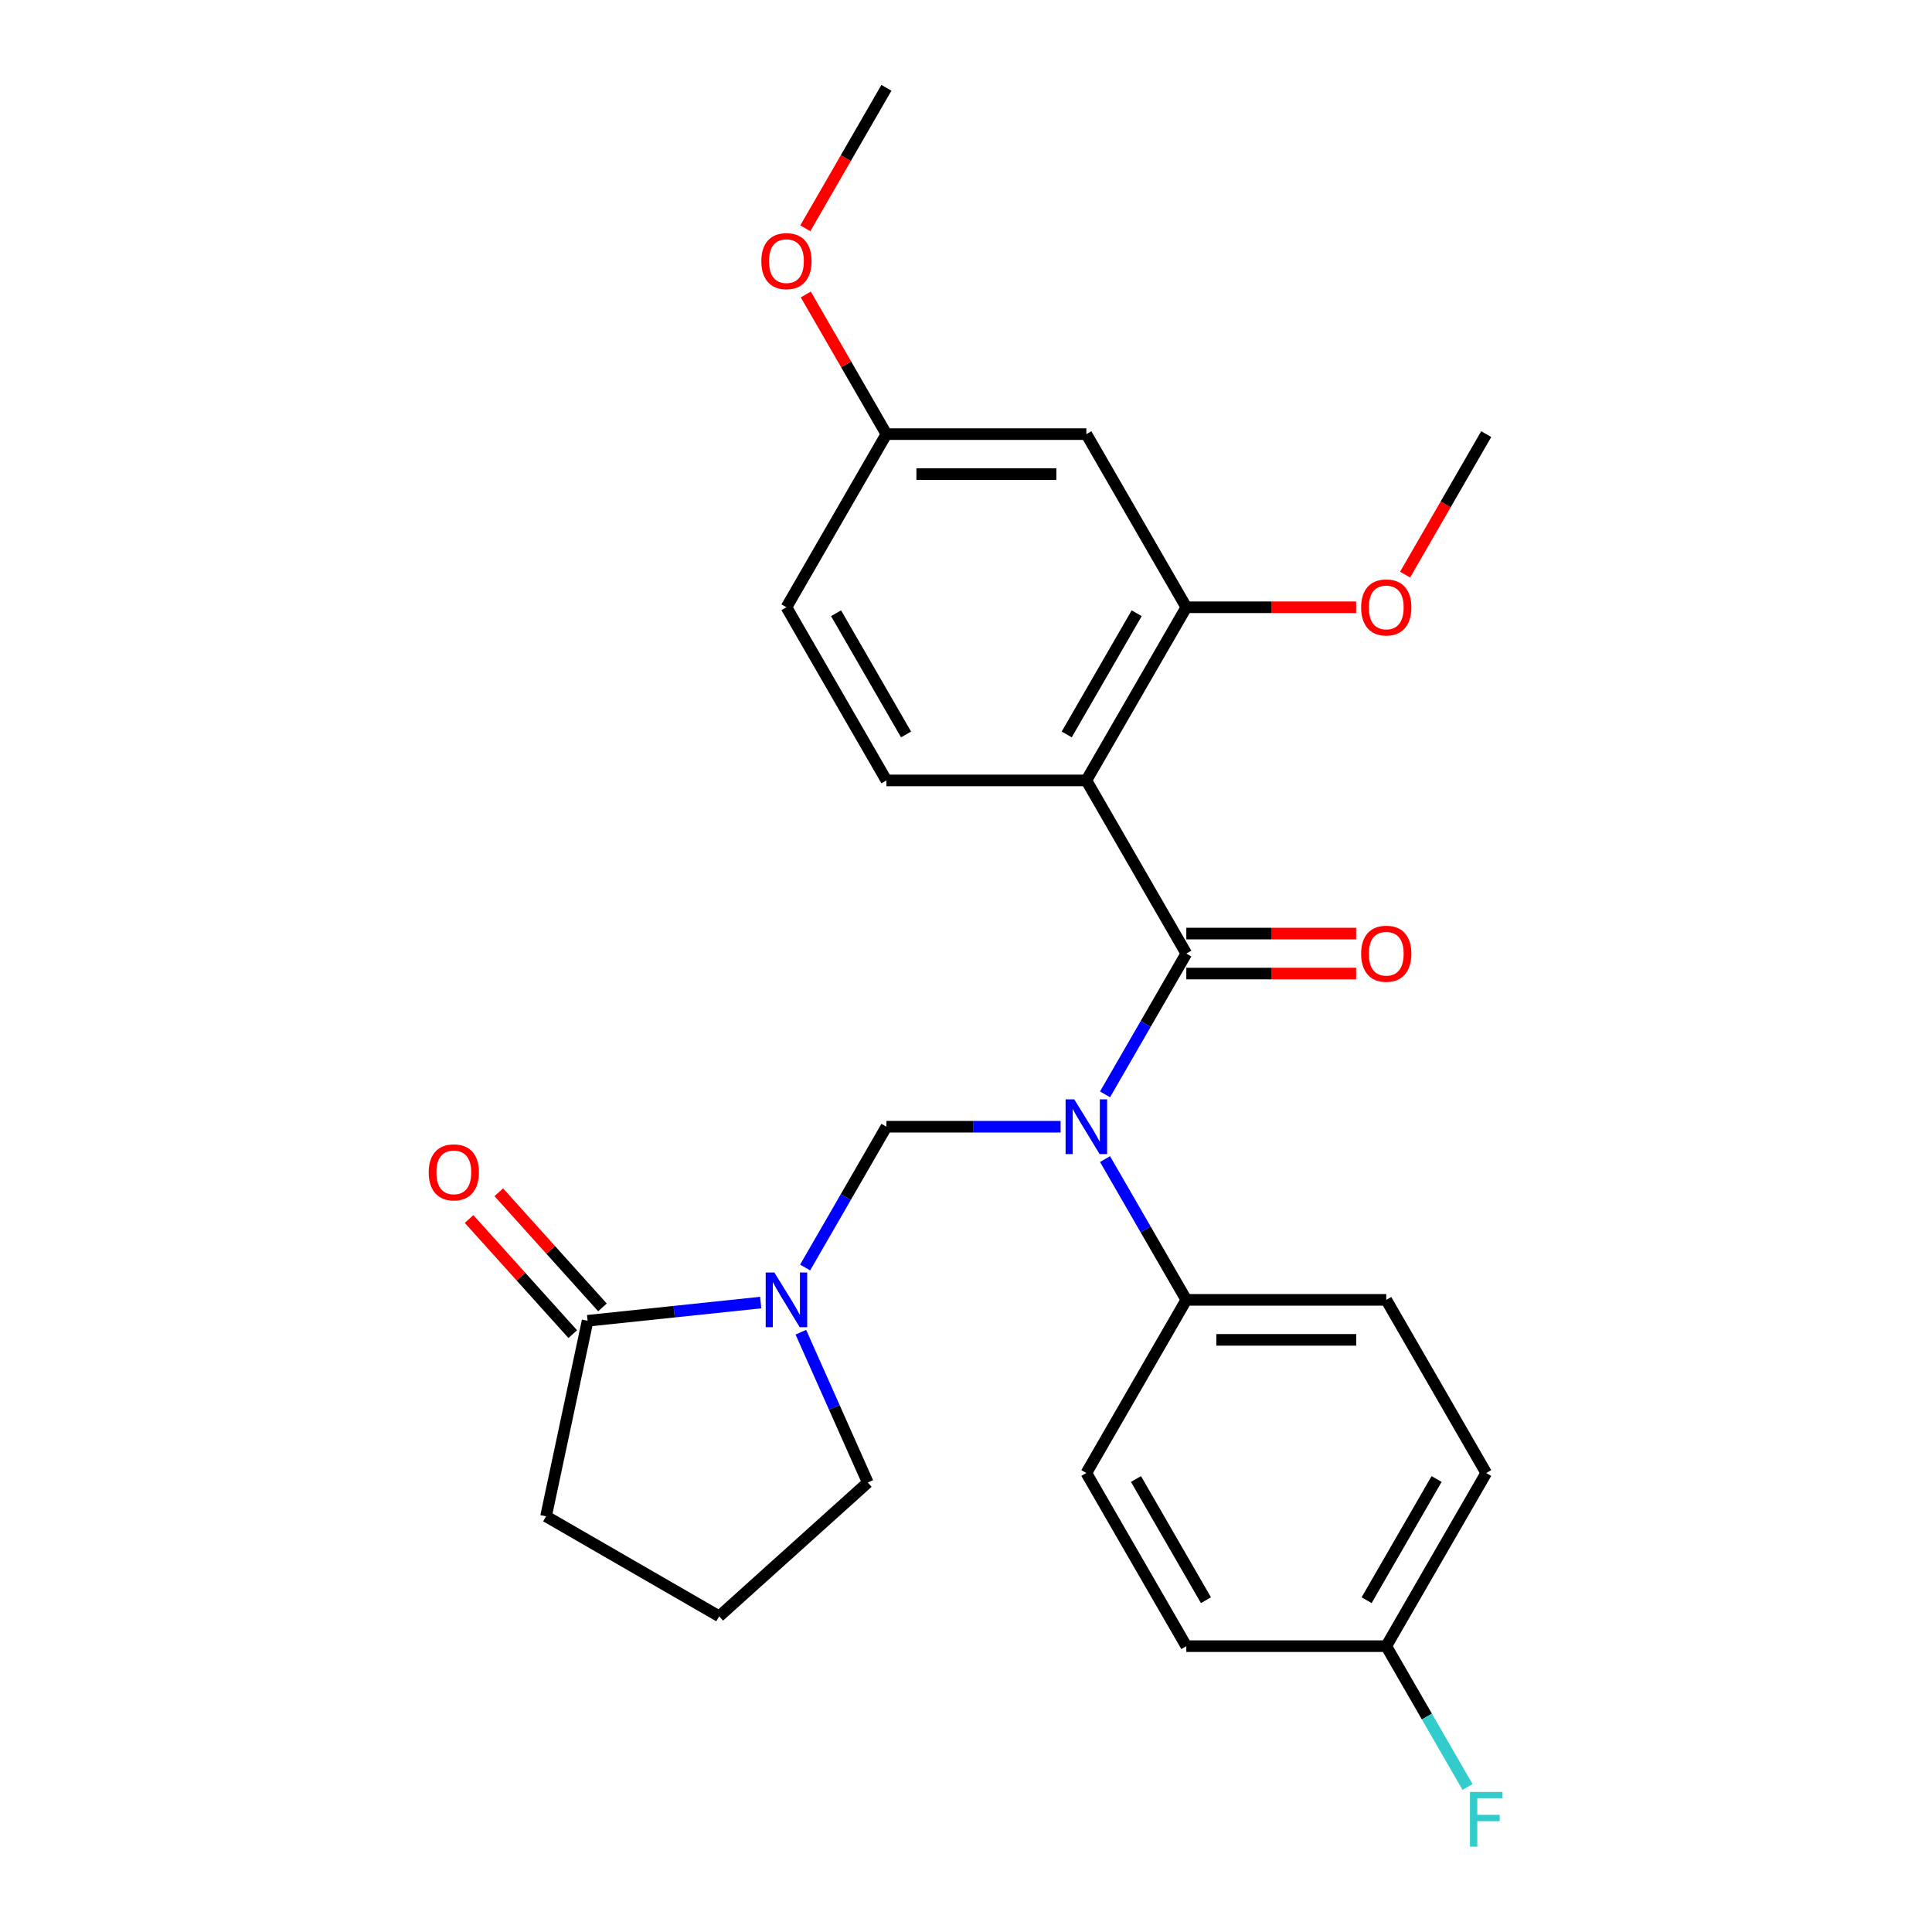 <?xml version='1.0' encoding='iso-8859-1'?>
<svg version='1.1' baseProfile='full'
              xmlns='http://www.w3.org/2000/svg'
                      xmlns:rdkit='http://www.rdkit.org/xml'
                      xmlns:xlink='http://www.w3.org/1999/xlink'
                  xml:space='preserve'
width='1000px' height='1000px' viewBox='0 0 1000 1000'>
<!-- END OF HEADER -->
<rect style='opacity:1.0;fill:#FFFFFF;stroke:none' width='1000' height='1000' x='0' y='0'> </rect>
<path class='bond-0' d='M 614.036,493.565 L 592.999,530.002' style='fill:none;fill-rule:evenodd;stroke:#000000;stroke-width:6px;stroke-linecap:butt;stroke-linejoin:miter;stroke-opacity:1' />
<path class='bond-0' d='M 592.999,530.002 L 571.962,566.44' style='fill:none;fill-rule:evenodd;stroke:#0000FF;stroke-width:6px;stroke-linecap:butt;stroke-linejoin:miter;stroke-opacity:1' />
<path class='bond-1' d='M 614.036,493.565 L 562.293,403.943' style='fill:none;fill-rule:evenodd;stroke:#000000;stroke-width:6px;stroke-linecap:butt;stroke-linejoin:miter;stroke-opacity:1' />
<path class='bond-9' d='M 614.036,503.914 L 657.986,503.914' style='fill:none;fill-rule:evenodd;stroke:#000000;stroke-width:6px;stroke-linecap:butt;stroke-linejoin:miter;stroke-opacity:1' />
<path class='bond-9' d='M 657.986,503.914 L 701.935,503.914' style='fill:none;fill-rule:evenodd;stroke:#FF0000;stroke-width:6px;stroke-linecap:butt;stroke-linejoin:miter;stroke-opacity:1' />
<path class='bond-9' d='M 614.036,483.216 L 657.986,483.216' style='fill:none;fill-rule:evenodd;stroke:#000000;stroke-width:6px;stroke-linecap:butt;stroke-linejoin:miter;stroke-opacity:1' />
<path class='bond-9' d='M 657.986,483.216 L 701.935,483.216' style='fill:none;fill-rule:evenodd;stroke:#FF0000;stroke-width:6px;stroke-linecap:butt;stroke-linejoin:miter;stroke-opacity:1' />
<path class='bond-3' d='M 548.965,583.187 L 503.886,583.187' style='fill:none;fill-rule:evenodd;stroke:#0000FF;stroke-width:6px;stroke-linecap:butt;stroke-linejoin:miter;stroke-opacity:1' />
<path class='bond-3' d='M 503.886,583.187 L 458.806,583.187' style='fill:none;fill-rule:evenodd;stroke:#000000;stroke-width:6px;stroke-linecap:butt;stroke-linejoin:miter;stroke-opacity:1' />
<path class='bond-7' d='M 571.962,599.934 L 592.999,636.372' style='fill:none;fill-rule:evenodd;stroke:#0000FF;stroke-width:6px;stroke-linecap:butt;stroke-linejoin:miter;stroke-opacity:1' />
<path class='bond-7' d='M 592.999,636.372 L 614.036,672.809' style='fill:none;fill-rule:evenodd;stroke:#000000;stroke-width:6px;stroke-linecap:butt;stroke-linejoin:miter;stroke-opacity:1' />
<path class='bond-5' d='M 562.293,403.943 L 614.036,314.321' style='fill:none;fill-rule:evenodd;stroke:#000000;stroke-width:6px;stroke-linecap:butt;stroke-linejoin:miter;stroke-opacity:1' />
<path class='bond-5' d='M 552.13,380.151 L 588.35,317.415' style='fill:none;fill-rule:evenodd;stroke:#000000;stroke-width:6px;stroke-linecap:butt;stroke-linejoin:miter;stroke-opacity:1' />
<path class='bond-6' d='M 562.293,403.943 L 458.806,403.943' style='fill:none;fill-rule:evenodd;stroke:#000000;stroke-width:6px;stroke-linecap:butt;stroke-linejoin:miter;stroke-opacity:1' />
<path class='bond-2' d='M 416.732,656.062 L 437.769,619.624' style='fill:none;fill-rule:evenodd;stroke:#0000FF;stroke-width:6px;stroke-linecap:butt;stroke-linejoin:miter;stroke-opacity:1' />
<path class='bond-2' d='M 437.769,619.624 L 458.806,583.187' style='fill:none;fill-rule:evenodd;stroke:#000000;stroke-width:6px;stroke-linecap:butt;stroke-linejoin:miter;stroke-opacity:1' />
<path class='bond-4' d='M 393.736,674.21 L 348.939,678.918' style='fill:none;fill-rule:evenodd;stroke:#0000FF;stroke-width:6px;stroke-linecap:butt;stroke-linejoin:miter;stroke-opacity:1' />
<path class='bond-4' d='M 348.939,678.918 L 304.143,683.626' style='fill:none;fill-rule:evenodd;stroke:#000000;stroke-width:6px;stroke-linecap:butt;stroke-linejoin:miter;stroke-opacity:1' />
<path class='bond-14' d='M 414.519,689.556 L 431.837,728.453' style='fill:none;fill-rule:evenodd;stroke:#0000FF;stroke-width:6px;stroke-linecap:butt;stroke-linejoin:miter;stroke-opacity:1' />
<path class='bond-14' d='M 431.837,728.453 L 449.154,767.349' style='fill:none;fill-rule:evenodd;stroke:#000000;stroke-width:6px;stroke-linecap:butt;stroke-linejoin:miter;stroke-opacity:1' />
<path class='bond-10' d='M 311.833,676.702 L 285.004,646.905' style='fill:none;fill-rule:evenodd;stroke:#000000;stroke-width:6px;stroke-linecap:butt;stroke-linejoin:miter;stroke-opacity:1' />
<path class='bond-10' d='M 285.004,646.905 L 258.175,617.107' style='fill:none;fill-rule:evenodd;stroke:#FF0000;stroke-width:6px;stroke-linecap:butt;stroke-linejoin:miter;stroke-opacity:1' />
<path class='bond-10' d='M 296.452,690.551 L 269.623,660.754' style='fill:none;fill-rule:evenodd;stroke:#000000;stroke-width:6px;stroke-linecap:butt;stroke-linejoin:miter;stroke-opacity:1' />
<path class='bond-10' d='M 269.623,660.754 L 242.793,630.957' style='fill:none;fill-rule:evenodd;stroke:#FF0000;stroke-width:6px;stroke-linecap:butt;stroke-linejoin:miter;stroke-opacity:1' />
<path class='bond-21' d='M 304.143,683.626 L 282.627,784.852' style='fill:none;fill-rule:evenodd;stroke:#000000;stroke-width:6px;stroke-linecap:butt;stroke-linejoin:miter;stroke-opacity:1' />
<path class='bond-8' d='M 614.036,314.321 L 562.293,224.699' style='fill:none;fill-rule:evenodd;stroke:#000000;stroke-width:6px;stroke-linecap:butt;stroke-linejoin:miter;stroke-opacity:1' />
<path class='bond-16' d='M 614.036,314.321 L 657.986,314.321' style='fill:none;fill-rule:evenodd;stroke:#000000;stroke-width:6px;stroke-linecap:butt;stroke-linejoin:miter;stroke-opacity:1' />
<path class='bond-16' d='M 657.986,314.321 L 701.935,314.321' style='fill:none;fill-rule:evenodd;stroke:#FF0000;stroke-width:6px;stroke-linecap:butt;stroke-linejoin:miter;stroke-opacity:1' />
<path class='bond-15' d='M 458.806,403.943 L 407.063,314.321' style='fill:none;fill-rule:evenodd;stroke:#000000;stroke-width:6px;stroke-linecap:butt;stroke-linejoin:miter;stroke-opacity:1' />
<path class='bond-15' d='M 468.969,380.151 L 432.749,317.415' style='fill:none;fill-rule:evenodd;stroke:#000000;stroke-width:6px;stroke-linecap:butt;stroke-linejoin:miter;stroke-opacity:1' />
<path class='bond-11' d='M 614.036,672.809 L 717.523,672.809' style='fill:none;fill-rule:evenodd;stroke:#000000;stroke-width:6px;stroke-linecap:butt;stroke-linejoin:miter;stroke-opacity:1' />
<path class='bond-11' d='M 629.559,693.506 L 702,693.506' style='fill:none;fill-rule:evenodd;stroke:#000000;stroke-width:6px;stroke-linecap:butt;stroke-linejoin:miter;stroke-opacity:1' />
<path class='bond-12' d='M 614.036,672.809 L 562.293,762.431' style='fill:none;fill-rule:evenodd;stroke:#000000;stroke-width:6px;stroke-linecap:butt;stroke-linejoin:miter;stroke-opacity:1' />
<path class='bond-26' d='M 562.293,224.699 L 458.806,224.699' style='fill:none;fill-rule:evenodd;stroke:#000000;stroke-width:6px;stroke-linecap:butt;stroke-linejoin:miter;stroke-opacity:1' />
<path class='bond-26' d='M 546.77,245.396 L 474.329,245.396' style='fill:none;fill-rule:evenodd;stroke:#000000;stroke-width:6px;stroke-linecap:butt;stroke-linejoin:miter;stroke-opacity:1' />
<path class='bond-19' d='M 717.523,672.809 L 769.266,762.431' style='fill:none;fill-rule:evenodd;stroke:#000000;stroke-width:6px;stroke-linecap:butt;stroke-linejoin:miter;stroke-opacity:1' />
<path class='bond-18' d='M 562.293,762.431 L 614.036,852.053' style='fill:none;fill-rule:evenodd;stroke:#000000;stroke-width:6px;stroke-linecap:butt;stroke-linejoin:miter;stroke-opacity:1' />
<path class='bond-18' d='M 587.979,765.526 L 624.199,828.261' style='fill:none;fill-rule:evenodd;stroke:#000000;stroke-width:6px;stroke-linecap:butt;stroke-linejoin:miter;stroke-opacity:1' />
<path class='bond-13' d='M 458.806,224.699 L 407.063,314.321' style='fill:none;fill-rule:evenodd;stroke:#000000;stroke-width:6px;stroke-linecap:butt;stroke-linejoin:miter;stroke-opacity:1' />
<path class='bond-22' d='M 458.806,224.699 L 437.942,188.561' style='fill:none;fill-rule:evenodd;stroke:#000000;stroke-width:6px;stroke-linecap:butt;stroke-linejoin:miter;stroke-opacity:1' />
<path class='bond-22' d='M 437.942,188.561 L 417.078,152.424' style='fill:none;fill-rule:evenodd;stroke:#FF0000;stroke-width:6px;stroke-linecap:butt;stroke-linejoin:miter;stroke-opacity:1' />
<path class='bond-23' d='M 449.154,767.349 L 372.249,836.595' style='fill:none;fill-rule:evenodd;stroke:#000000;stroke-width:6px;stroke-linecap:butt;stroke-linejoin:miter;stroke-opacity:1' />
<path class='bond-24' d='M 727.284,297.414 L 748.275,261.056' style='fill:none;fill-rule:evenodd;stroke:#FF0000;stroke-width:6px;stroke-linecap:butt;stroke-linejoin:miter;stroke-opacity:1' />
<path class='bond-24' d='M 748.275,261.056 L 769.266,224.699' style='fill:none;fill-rule:evenodd;stroke:#000000;stroke-width:6px;stroke-linecap:butt;stroke-linejoin:miter;stroke-opacity:1' />
<path class='bond-17' d='M 717.523,852.053 L 614.036,852.053' style='fill:none;fill-rule:evenodd;stroke:#000000;stroke-width:6px;stroke-linecap:butt;stroke-linejoin:miter;stroke-opacity:1' />
<path class='bond-20' d='M 717.523,852.053 L 738.56,888.491' style='fill:none;fill-rule:evenodd;stroke:#000000;stroke-width:6px;stroke-linecap:butt;stroke-linejoin:miter;stroke-opacity:1' />
<path class='bond-20' d='M 738.56,888.491 L 759.597,924.928' style='fill:none;fill-rule:evenodd;stroke:#33CCCC;stroke-width:6px;stroke-linecap:butt;stroke-linejoin:miter;stroke-opacity:1' />
<path class='bond-27' d='M 717.523,852.053 L 769.266,762.431' style='fill:none;fill-rule:evenodd;stroke:#000000;stroke-width:6px;stroke-linecap:butt;stroke-linejoin:miter;stroke-opacity:1' />
<path class='bond-27' d='M 707.36,828.261 L 743.58,765.526' style='fill:none;fill-rule:evenodd;stroke:#000000;stroke-width:6px;stroke-linecap:butt;stroke-linejoin:miter;stroke-opacity:1' />
<path class='bond-28' d='M 282.627,784.852 L 372.249,836.595' style='fill:none;fill-rule:evenodd;stroke:#000000;stroke-width:6px;stroke-linecap:butt;stroke-linejoin:miter;stroke-opacity:1' />
<path class='bond-25' d='M 416.824,118.169 L 437.815,81.812' style='fill:none;fill-rule:evenodd;stroke:#FF0000;stroke-width:6px;stroke-linecap:butt;stroke-linejoin:miter;stroke-opacity:1' />
<path class='bond-25' d='M 437.815,81.812 L 458.806,45.455' style='fill:none;fill-rule:evenodd;stroke:#000000;stroke-width:6px;stroke-linecap:butt;stroke-linejoin:miter;stroke-opacity:1' />
<path  class='atom-1' d='M 556.033 569.027
L 565.313 584.027
Q 566.233 585.507, 567.713 588.187
Q 569.193 590.867, 569.273 591.027
L 569.273 569.027
L 573.033 569.027
L 573.033 597.347
L 569.153 597.347
L 559.193 580.947
Q 558.033 579.027, 556.793 576.827
Q 555.593 574.627, 555.233 573.947
L 555.233 597.347
L 551.553 597.347
L 551.553 569.027
L 556.033 569.027
' fill='#0000FF'/>
<path  class='atom-3' d='M 400.803 658.649
L 410.083 673.649
Q 411.003 675.129, 412.483 677.809
Q 413.963 680.489, 414.043 680.649
L 414.043 658.649
L 417.803 658.649
L 417.803 686.969
L 413.923 686.969
L 403.963 670.569
Q 402.803 668.649, 401.563 666.449
Q 400.363 664.249, 400.003 663.569
L 400.003 686.969
L 396.323 686.969
L 396.323 658.649
L 400.803 658.649
' fill='#0000FF'/>
<path  class='atom-10' d='M 704.523 493.645
Q 704.523 486.845, 707.883 483.045
Q 711.243 479.245, 717.523 479.245
Q 723.803 479.245, 727.163 483.045
Q 730.523 486.845, 730.523 493.645
Q 730.523 500.525, 727.123 504.445
Q 723.723 508.325, 717.523 508.325
Q 711.283 508.325, 707.883 504.445
Q 704.523 500.565, 704.523 493.645
M 717.523 505.125
Q 721.843 505.125, 724.163 502.245
Q 726.523 499.325, 726.523 493.645
Q 726.523 488.085, 724.163 485.285
Q 721.843 482.445, 717.523 482.445
Q 713.203 482.445, 710.843 485.245
Q 708.523 488.045, 708.523 493.645
Q 708.523 499.365, 710.843 502.245
Q 713.203 505.125, 717.523 505.125
' fill='#FF0000'/>
<path  class='atom-11' d='M 221.897 606.801
Q 221.897 600.001, 225.257 596.201
Q 228.617 592.401, 234.897 592.401
Q 241.177 592.401, 244.537 596.201
Q 247.897 600.001, 247.897 606.801
Q 247.897 613.681, 244.497 617.601
Q 241.097 621.481, 234.897 621.481
Q 228.657 621.481, 225.257 617.601
Q 221.897 613.721, 221.897 606.801
M 234.897 618.281
Q 239.217 618.281, 241.537 615.401
Q 243.897 612.481, 243.897 606.801
Q 243.897 601.241, 241.537 598.441
Q 239.217 595.601, 234.897 595.601
Q 230.577 595.601, 228.217 598.401
Q 225.897 601.201, 225.897 606.801
Q 225.897 612.521, 228.217 615.401
Q 230.577 618.281, 234.897 618.281
' fill='#FF0000'/>
<path  class='atom-17' d='M 704.523 314.401
Q 704.523 307.601, 707.883 303.801
Q 711.243 300.001, 717.523 300.001
Q 723.803 300.001, 727.163 303.801
Q 730.523 307.601, 730.523 314.401
Q 730.523 321.281, 727.123 325.201
Q 723.723 329.081, 717.523 329.081
Q 711.283 329.081, 707.883 325.201
Q 704.523 321.321, 704.523 314.401
M 717.523 325.881
Q 721.843 325.881, 724.163 323.001
Q 726.523 320.081, 726.523 314.401
Q 726.523 308.841, 724.163 306.041
Q 721.843 303.201, 717.523 303.201
Q 713.203 303.201, 710.843 306.001
Q 708.523 308.801, 708.523 314.401
Q 708.523 320.121, 710.843 323.001
Q 713.203 325.881, 717.523 325.881
' fill='#FF0000'/>
<path  class='atom-21' d='M 760.846 927.515
L 777.686 927.515
L 777.686 930.755
L 764.646 930.755
L 764.646 939.355
L 776.246 939.355
L 776.246 942.635
L 764.646 942.635
L 764.646 955.835
L 760.846 955.835
L 760.846 927.515
' fill='#33CCCC'/>
<path  class='atom-23' d='M 394.063 135.157
Q 394.063 128.357, 397.423 124.557
Q 400.783 120.757, 407.063 120.757
Q 413.343 120.757, 416.703 124.557
Q 420.063 128.357, 420.063 135.157
Q 420.063 142.037, 416.663 145.957
Q 413.263 149.837, 407.063 149.837
Q 400.823 149.837, 397.423 145.957
Q 394.063 142.077, 394.063 135.157
M 407.063 146.637
Q 411.383 146.637, 413.703 143.757
Q 416.063 140.837, 416.063 135.157
Q 416.063 129.597, 413.703 126.797
Q 411.383 123.957, 407.063 123.957
Q 402.743 123.957, 400.383 126.757
Q 398.063 129.557, 398.063 135.157
Q 398.063 140.877, 400.383 143.757
Q 402.743 146.637, 407.063 146.637
' fill='#FF0000'/>
</svg>

